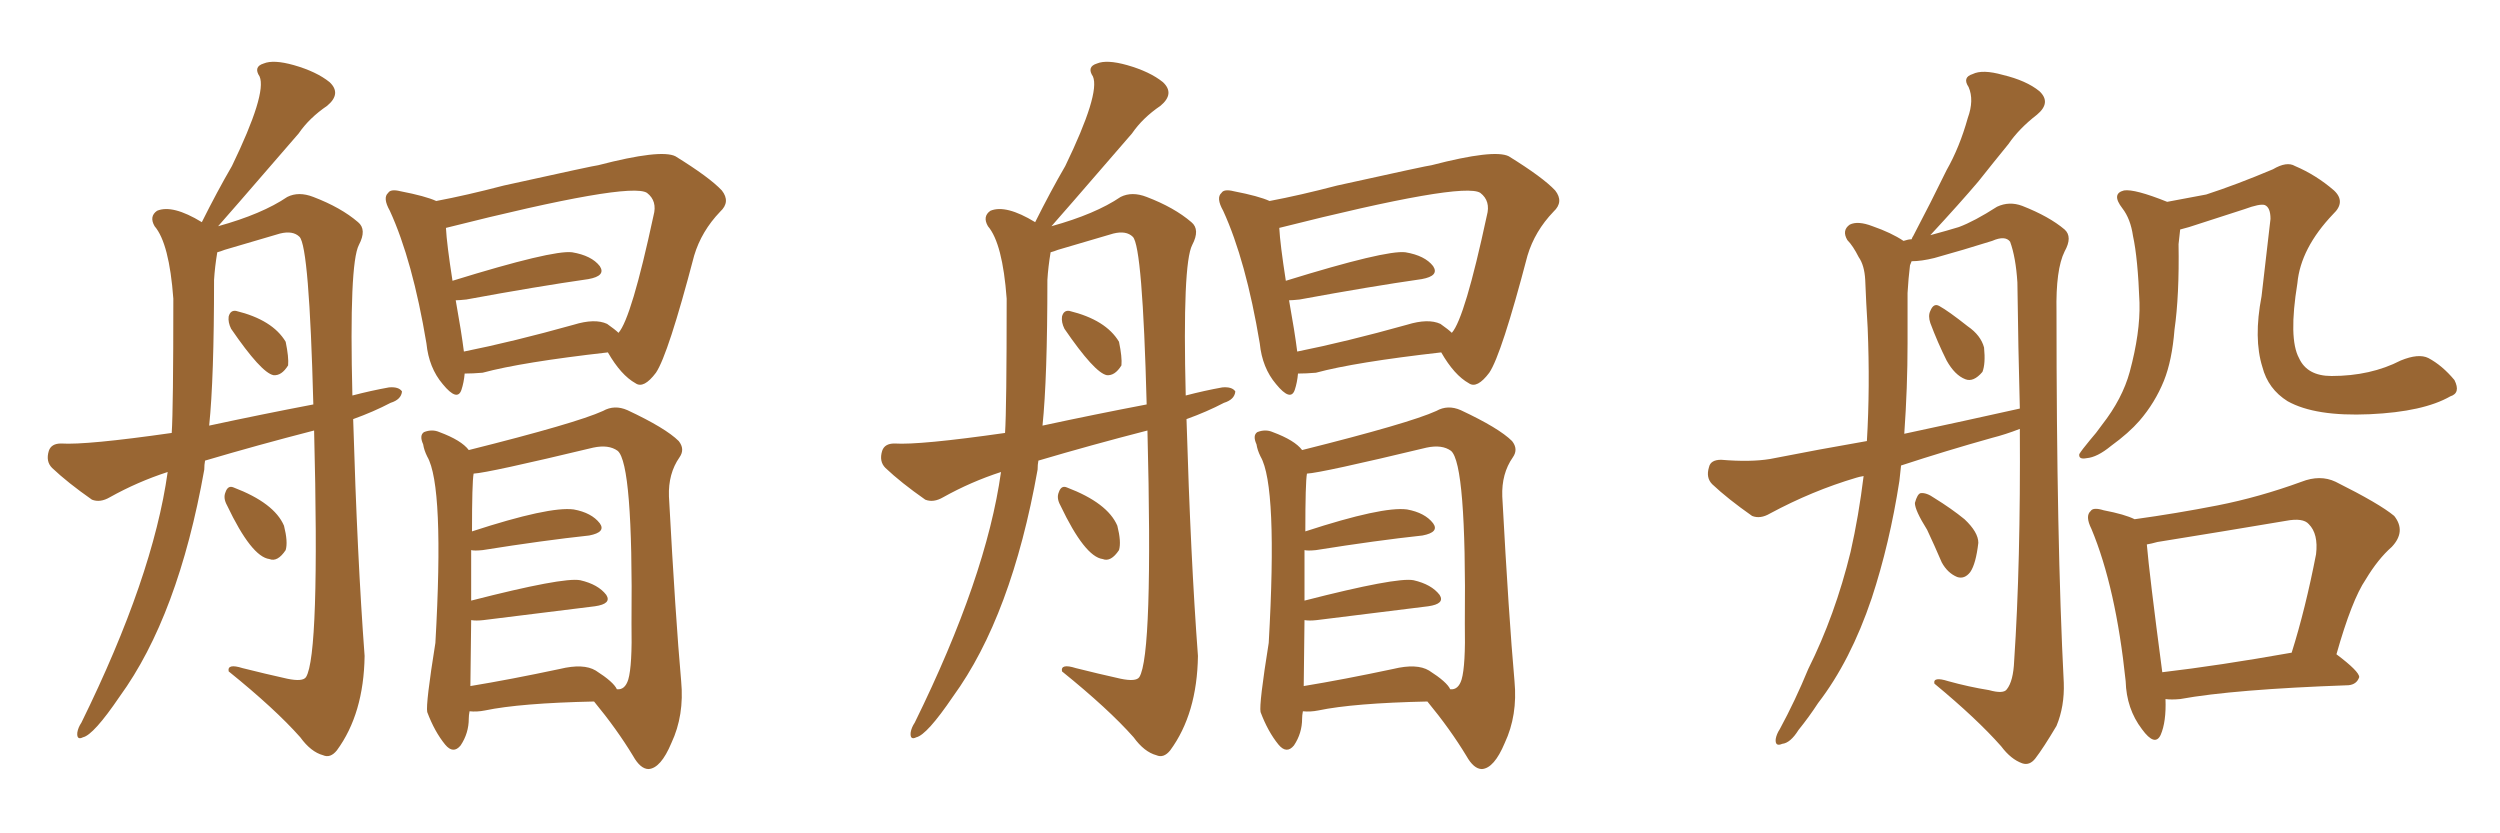 <svg xmlns="http://www.w3.org/2000/svg" xmlns:xlink="http://www.w3.org/1999/xlink" width="450" height="150"><path fill="#996633" padding="10" d="M83.64 67.24L83.64 67.24Q83.50 68.85 83.06 70.17L83.06 70.17Q82.32 72.36 79.69 69.14L79.69 69.14Q77.20 66.21 76.76 61.82L76.76 61.82Q74.27 46.88 70.17 37.94L70.17 37.94Q68.85 35.60 69.87 34.72L69.87 34.72Q70.31 33.98 72.07 34.42L72.07 34.42Q76.61 35.30 78.52 36.18L78.52 36.18Q83.94 35.16 90.67 33.40L90.67 33.40Q107.23 29.74 107.67 29.74L107.67 29.74Q118.95 26.81 121.58 28.13L121.58 28.13Q127.73 31.93 129.93 34.28L129.93 34.28Q131.54 36.33 129.64 38.09L129.64 38.09Q126.27 41.60 124.95 46.00L124.95 46.00Q120.26 63.87 118.07 67.09L118.07 67.09Q115.87 70.02 114.40 68.99L114.40 68.99Q111.77 67.53 109.42 63.43L109.42 63.43Q93.90 65.19 86.87 67.09L86.87 67.09Q85.11 67.24 83.64 67.24ZM109.28 58.30L109.28 58.30Q110.74 59.33 111.33 59.91L111.33 59.91Q113.67 57.28 117.63 38.82L117.63 38.82Q118.36 36.18 116.46 34.72L116.46 34.72Q113.38 32.67 80.27 41.02L80.27 41.02Q80.42 43.95 81.45 50.54L81.45 50.54Q99.46 44.97 102.98 45.41L102.98 45.41Q106.49 46.00 107.96 47.90L107.96 47.90Q109.13 49.66 105.91 50.24L105.91 50.24Q96.68 51.56 83.94 53.91L83.94 53.91Q82.62 54.05 82.03 54.05L82.03 54.05Q83.06 59.77 83.50 63.28L83.50 63.28Q92.29 61.52 103.27 58.45L103.27 58.45Q107.08 57.28 109.28 58.30ZM84.52 128.03L84.52 128.03Q84.38 128.76 84.38 129.35L84.38 129.35Q84.38 131.98 82.91 134.18L82.91 134.18Q81.59 135.79 80.13 134.03L80.13 134.03Q78.22 131.69 76.90 128.17L76.90 128.17Q76.61 126.71 78.37 115.72L78.37 115.72Q79.98 87.45 76.90 82.18L76.90 82.18Q76.32 81.01 76.17 79.98L76.17 79.98Q75.44 78.37 76.32 77.78L76.32 77.78Q77.78 77.20 79.10 77.78L79.10 77.78Q83.06 79.25 84.38 81.01L84.38 81.01Q103.71 76.17 108.54 73.97L108.54 73.97Q110.60 72.80 112.94 73.83L112.94 73.83Q119.82 77.05 122.17 79.39L122.17 79.39Q123.34 80.86 122.31 82.32L122.31 82.32Q120.26 85.25 120.41 89.36L120.41 89.36Q121.58 111.04 122.61 122.61L122.61 122.61Q123.19 128.76 120.85 133.74L120.85 133.74Q118.95 138.28 116.75 138.43L116.75 138.43Q115.28 138.43 113.96 136.08L113.96 136.08Q111.04 131.25 106.93 126.27L106.93 126.27Q93.60 126.56 87.30 127.88L87.30 127.88Q85.84 128.17 84.52 128.03ZM107.23 120.70L107.23 120.70Q110.45 122.75 111.04 124.07L111.04 124.07Q112.50 124.22 113.09 122.31L113.09 122.31Q113.82 119.82 113.67 112.21L113.67 112.21Q113.96 83.50 111.18 81.15L111.18 81.15Q109.57 79.98 106.79 80.57L106.79 80.57Q87.89 85.11 85.25 85.25L85.25 85.25Q84.96 86.87 84.96 95.65L84.96 95.65Q98.88 91.11 103.27 91.70L103.27 91.70Q106.49 92.29 107.96 94.19L107.96 94.19Q109.13 95.80 106.05 96.39L106.05 96.39Q97.85 97.27 86.87 99.02L86.87 99.02Q85.40 99.17 84.81 99.02L84.81 99.02Q84.81 102.83 84.81 108.11L84.81 108.11Q101.37 103.86 104.44 104.44L104.44 104.44Q107.67 105.18 109.13 107.08L109.13 107.08Q110.16 108.69 107.08 109.13L107.08 109.13Q98.58 110.16 87.01 111.62L87.01 111.62Q85.69 111.77 84.81 111.62L84.81 111.62Q84.67 122.61 84.67 123.49L84.67 123.49Q91.85 122.31 100.78 120.41L100.78 120.41Q105.03 119.38 107.23 120.70ZM56.54 77.49L56.54 77.49Q46.29 80.13 36.91 82.91L36.91 82.91Q36.77 83.64 36.77 84.52L36.77 84.52Q32.08 110.89 21.53 125.39L21.53 125.39Q16.85 132.28 14.94 132.71L14.94 132.71Q13.77 133.30 13.92 131.84L13.92 131.84Q14.06 130.96 14.65 130.08L14.65 130.08Q27.54 103.86 30.18 84.96L30.18 84.96Q24.76 86.72 19.78 89.50L19.78 89.50Q18.02 90.53 16.55 89.94L16.55 89.94Q12.16 86.87 9.38 84.23L9.38 84.23Q8.20 83.06 8.79 81.15L8.79 81.15Q9.23 79.83 10.99 79.83L10.99 79.83Q15.53 80.13 30.91 77.93L30.91 77.93Q31.20 73.54 31.20 53.76L31.20 53.76Q30.47 43.80 27.83 40.72L27.83 40.72Q26.81 38.96 28.27 37.94L28.27 37.94Q31.05 36.77 36.33 39.99L36.33 39.99Q39.11 34.42 41.75 29.88L41.75 29.88Q48.05 16.85 46.73 13.77L46.73 13.77Q45.56 12.01 47.46 11.43L47.46 11.43Q49.22 10.69 52.88 11.72L52.88 11.72Q56.98 12.89 59.33 14.79L59.33 14.79Q61.52 16.85 58.89 19.04L58.89 19.04Q55.66 21.24 53.76 24.02L53.76 24.02Q39.70 40.28 39.26 40.72L39.26 40.72Q47.17 38.53 51.71 35.45L51.71 35.45Q53.76 34.42 56.40 35.45L56.40 35.45Q61.38 37.35 64.45 39.99L64.45 39.99Q66.06 41.31 64.60 44.09L64.60 44.09Q62.84 47.46 63.43 71.19L63.43 71.19Q66.80 70.31 70.02 69.73L70.02 69.73Q71.78 69.58 72.36 70.46L72.36 70.46Q72.22 71.92 70.31 72.51L70.31 72.51Q67.24 74.12 63.57 75.44L63.57 75.44Q64.31 100.49 65.63 118.07L65.63 118.07Q65.48 128.47 60.64 135.06L60.64 135.06Q59.47 136.52 58.15 135.94L58.15 135.94Q55.96 135.35 54.05 132.71L54.05 132.71Q49.51 127.59 41.16 120.85L41.16 120.85Q40.87 119.38 43.65 120.26L43.65 120.26Q47.75 121.29 51.71 122.17L51.71 122.17Q54.49 122.75 55.08 121.88L55.08 121.88Q57.57 117.92 56.54 77.49ZM40.43 44.97L40.43 44.97Q39.70 45.26 39.11 45.41L39.11 45.41Q38.67 48.05 38.53 50.39L38.53 50.39Q38.53 68.12 37.65 76.61L37.65 76.61Q47.17 74.56 56.40 72.80L56.40 72.80Q55.66 44.38 53.91 42.63L53.91 42.63Q52.73 41.46 50.39 42.04L50.39 42.04Q45.41 43.51 40.43 44.97ZM41.60 59.18L41.60 59.18Q41.02 58.01 41.16 56.98L41.16 56.98Q41.46 55.81 42.48 55.96L42.48 55.96Q49.07 57.57 51.42 61.52L51.42 61.52Q52.00 64.31 51.86 65.77L51.86 65.77Q50.68 67.68 49.22 67.53L49.22 67.53Q47.02 67.09 41.60 59.18ZM40.87 90.97L40.87 90.97L40.87 90.97Q40.14 89.65 40.58 88.62L40.58 88.62Q41.02 87.30 42.04 87.74L42.04 87.74Q49.37 90.53 51.12 94.63L51.12 94.63Q51.86 97.56 51.42 99.02L51.42 99.02Q49.95 101.22 48.49 100.63L48.49 100.63Q45.26 100.20 40.87 90.97ZM233.64 67.24L233.64 67.24Q233.50 68.85 233.06 70.17L233.06 70.17Q232.32 72.36 229.69 69.14L229.69 69.14Q227.20 66.21 226.76 61.82L226.76 61.82Q224.27 46.88 220.17 37.94L220.17 37.94Q218.85 35.60 219.87 34.72L219.87 34.72Q220.31 33.98 222.07 34.42L222.07 34.42Q226.61 35.30 228.52 36.18L228.52 36.18Q233.94 35.16 240.67 33.40L240.67 33.40Q257.23 29.74 257.67 29.74L257.67 29.74Q268.95 26.81 271.58 28.13L271.58 28.13Q277.73 31.93 279.93 34.28L279.93 34.28Q281.54 36.33 279.64 38.09L279.64 38.09Q276.27 41.60 274.95 46.00L274.95 46.00Q270.26 63.87 268.07 67.09L268.07 67.09Q265.87 70.02 264.40 68.99L264.40 68.99Q261.77 67.53 259.42 63.43L259.42 63.43Q243.90 65.19 236.87 67.09L236.87 67.09Q235.11 67.24 233.64 67.24ZM259.28 58.30L259.28 58.30Q260.74 59.33 261.33 59.91L261.33 59.91Q263.67 57.28 267.63 38.82L267.63 38.82Q268.36 36.18 266.46 34.72L266.46 34.72Q263.38 32.67 230.27 41.02L230.27 41.02Q230.42 43.95 231.45 50.54L231.45 50.54Q249.46 44.97 252.98 45.41L252.98 45.41Q256.49 46.00 257.96 47.90L257.96 47.90Q259.13 49.66 255.91 50.24L255.91 50.24Q246.68 51.56 233.94 53.91L233.94 53.91Q232.62 54.05 232.03 54.05L232.03 54.05Q233.06 59.77 233.50 63.28L233.50 63.28Q242.29 61.52 253.27 58.45L253.27 58.45Q257.08 57.28 259.28 58.30ZM234.52 128.03L234.52 128.03Q234.38 128.76 234.38 129.35L234.38 129.35Q234.38 131.98 232.91 134.18L232.91 134.18Q231.59 135.79 230.13 134.03L230.13 134.03Q228.22 131.69 226.90 128.17L226.90 128.17Q226.61 126.71 228.37 115.72L228.37 115.72Q229.98 87.45 226.90 82.18L226.90 82.18Q226.32 81.01 226.17 79.98L226.17 79.98Q225.44 78.37 226.32 77.78L226.32 77.78Q227.78 77.20 229.10 77.78L229.10 77.78Q233.06 79.25 234.38 81.01L234.38 81.01Q253.71 76.17 258.54 73.97L258.54 73.97Q260.60 72.80 262.94 73.83L262.94 73.83Q269.82 77.05 272.17 79.39L272.17 79.39Q273.34 80.86 272.31 82.32L272.31 82.32Q270.26 85.25 270.41 89.36L270.41 89.36Q271.58 111.04 272.61 122.61L272.61 122.61Q273.19 128.76 270.85 133.74L270.85 133.74Q268.95 138.28 266.75 138.43L266.75 138.43Q265.28 138.43 263.96 136.08L263.96 136.08Q261.04 131.25 256.93 126.27L256.93 126.27Q243.60 126.56 237.30 127.88L237.30 127.88Q235.84 128.17 234.52 128.03ZM257.23 120.70L257.23 120.70Q260.45 122.75 261.04 124.07L261.04 124.07Q262.50 124.22 263.09 122.31L263.09 122.31Q263.82 119.82 263.67 112.21L263.67 112.21Q263.96 83.50 261.18 81.15L261.18 81.15Q259.57 79.98 256.79 80.57L256.79 80.57Q237.89 85.11 235.25 85.25L235.25 85.25Q234.96 86.87 234.96 95.65L234.96 95.65Q248.88 91.11 253.27 91.70L253.27 91.70Q256.49 92.29 257.96 94.19L257.96 94.19Q259.13 95.80 256.05 96.39L256.05 96.39Q247.85 97.27 236.87 99.02L236.87 99.02Q235.40 99.17 234.81 99.02L234.81 99.02Q234.81 102.83 234.81 108.11L234.81 108.11Q251.37 103.86 254.44 104.44L254.44 104.44Q257.67 105.18 259.13 107.08L259.13 107.08Q260.16 108.69 257.08 109.13L257.08 109.13Q248.58 110.16 237.01 111.62L237.01 111.62Q235.69 111.77 234.81 111.62L234.81 111.62Q234.67 122.61 234.67 123.49L234.67 123.49Q241.85 122.31 250.78 120.41L250.78 120.41Q255.03 119.38 257.23 120.70ZM206.54 77.49L206.54 77.49Q196.29 80.13 186.91 82.91L186.91 82.91Q186.77 83.64 186.77 84.52L186.77 84.52Q182.08 110.89 171.53 125.39L171.53 125.39Q166.85 132.28 164.94 132.71L164.94 132.71Q163.77 133.30 163.92 131.84L163.92 131.84Q164.06 130.96 164.65 130.08L164.65 130.08Q177.54 103.86 180.18 84.96L180.18 84.96Q174.76 86.72 169.78 89.50L169.78 89.50Q168.02 90.53 166.55 89.94L166.55 89.94Q162.16 86.87 159.38 84.23L159.38 84.23Q158.20 83.06 158.79 81.15L158.79 81.15Q159.23 79.83 160.99 79.83L160.99 79.83Q165.53 80.13 180.91 77.93L180.91 77.93Q181.20 73.54 181.20 53.76L181.20 53.76Q180.47 43.80 177.83 40.72L177.83 40.72Q176.81 38.96 178.27 37.94L178.27 37.94Q181.05 36.77 186.33 39.99L186.33 39.99Q189.11 34.42 191.75 29.88L191.75 29.88Q198.05 16.85 196.73 13.77L196.73 13.77Q195.56 12.01 197.46 11.43L197.46 11.43Q199.22 10.69 202.88 11.72L202.88 11.72Q206.98 12.89 209.33 14.79L209.33 14.79Q211.52 16.85 208.89 19.04L208.89 19.04Q205.66 21.24 203.76 24.02L203.76 24.02Q189.70 40.28 189.26 40.72L189.26 40.72Q197.17 38.53 201.71 35.45L201.71 35.45Q203.76 34.42 206.40 35.45L206.40 35.45Q211.38 37.35 214.45 39.99L214.45 39.99Q216.06 41.31 214.60 44.09L214.60 44.09Q212.84 47.46 213.43 71.19L213.43 71.19Q216.80 70.31 220.02 69.73L220.02 69.73Q221.78 69.58 222.36 70.46L222.36 70.46Q222.22 71.92 220.31 72.51L220.31 72.51Q217.24 74.12 213.57 75.44L213.57 75.44Q214.31 100.49 215.63 118.07L215.63 118.07Q215.48 128.47 210.64 135.06L210.64 135.06Q209.47 136.52 208.15 135.94L208.15 135.94Q205.96 135.35 204.05 132.71L204.05 132.71Q199.51 127.59 191.16 120.85L191.16 120.85Q190.87 119.38 193.65 120.26L193.65 120.26Q197.75 121.29 201.71 122.17L201.71 122.17Q204.49 122.75 205.08 121.88L205.08 121.88Q207.57 117.92 206.54 77.49ZM190.43 44.97L190.43 44.97Q189.70 45.26 189.11 45.41L189.11 45.41Q188.67 48.05 188.53 50.39L188.53 50.39Q188.53 68.12 187.65 76.61L187.65 76.61Q197.17 74.56 206.40 72.80L206.40 72.80Q205.66 44.38 203.91 42.63L203.91 42.63Q202.73 41.46 200.39 42.04L200.39 42.04Q195.41 43.51 190.43 44.97ZM191.60 59.18L191.60 59.18Q191.02 58.01 191.16 56.98L191.16 56.98Q191.46 55.81 192.48 55.96L192.48 55.96Q199.07 57.57 201.42 61.52L201.42 61.52Q202.00 64.31 201.86 65.77L201.86 65.77Q200.68 67.68 199.22 67.53L199.22 67.53Q197.02 67.09 191.60 59.18ZM190.87 90.97L190.87 90.97L190.87 90.97Q190.14 89.65 190.58 88.62L190.58 88.62Q191.02 87.30 192.04 87.74L192.04 87.74Q199.37 90.53 201.12 94.63L201.12 94.63Q201.86 97.56 201.42 99.02L201.42 99.02Q199.95 101.22 198.49 100.63L198.49 100.63Q195.26 100.20 190.87 90.97ZM342.19 83.79L342.19 83.79Q342.04 85.11 341.89 86.57L341.89 86.57Q340.14 97.85 336.91 107.67L336.91 107.67Q333.11 118.95 327.25 126.56L327.25 126.56Q325.63 129.05 323.73 131.40L323.73 131.40Q322.27 133.74 320.80 133.89L320.80 133.89Q319.48 134.47 319.63 133.01L319.63 133.01Q319.78 132.13 320.36 131.25L320.36 131.25Q323.14 126.12 325.49 120.41L325.49 120.41Q330.32 110.74 333.11 99.32L333.11 99.32Q334.57 92.87 335.45 85.69L335.45 85.69Q334.57 85.84 334.13 85.99L334.13 85.99Q326.22 88.33 318.60 92.43L318.60 92.43Q316.85 93.46 315.38 92.87L315.38 92.87Q310.99 89.79 308.20 87.16L308.20 87.16Q307.03 85.99 307.62 84.08L307.62 84.08Q307.91 82.76 309.81 82.76L309.81 82.76Q315.09 83.20 318.60 82.62L318.60 82.62Q327.54 80.86 336.04 79.39L336.04 79.39Q336.62 69.73 336.18 59.03L336.18 59.03Q335.89 54.35 335.74 50.39L335.74 50.39Q335.60 47.75 334.57 46.29L334.57 46.29Q333.54 44.24 332.52 43.21L332.52 43.21Q331.49 41.46 332.96 40.43L332.96 40.43Q334.42 39.70 337.06 40.72L337.06 40.72Q340.43 41.89 342.63 43.36L342.63 43.36Q343.51 43.07 344.09 43.07L344.09 43.07Q344.24 42.63 344.38 42.48L344.38 42.48Q347.61 36.33 350.39 30.62L350.39 30.62Q352.73 26.51 354.20 21.24L354.20 21.24Q355.37 18.02 354.35 15.67L354.35 15.67Q353.17 13.92 355.08 13.33L355.08 13.33Q356.84 12.45 360.50 13.48L360.50 13.48Q364.75 14.50 367.09 16.41L367.09 16.41Q369.29 18.46 366.65 20.65L366.65 20.65Q363.43 23.14 361.52 25.93L361.52 25.93Q358.89 29.15 356.10 32.67L356.10 32.67Q352.88 36.47 347.46 42.33L347.46 42.33Q350.68 41.46 352.59 40.87L352.59 40.87Q355.37 39.84 359.47 37.21L359.47 37.21Q361.67 36.18 364.01 37.06L364.01 37.06Q368.85 38.96 371.63 41.31L371.63 41.31Q373.10 42.63 371.63 45.26L371.63 45.26Q370.02 48.49 370.17 56.10L370.17 56.10Q370.17 97.41 371.48 122.90L371.48 122.90Q371.63 127.15 370.17 130.66L370.17 130.66Q367.82 134.62 366.36 136.52L366.36 136.52Q365.33 137.84 364.01 137.40L364.01 137.40Q361.96 136.67 360.21 134.33L360.21 134.33Q355.81 129.35 348.19 123.05L348.19 123.05Q347.90 121.73 350.68 122.61L350.68 122.61Q354.35 123.63 358.01 124.22L358.01 124.22Q360.64 124.95 361.23 124.07L361.23 124.07Q362.40 122.61 362.55 118.95L362.55 118.95Q363.72 101.51 363.57 77.20L363.57 77.20Q360.94 78.22 358.59 78.81L358.59 78.81Q350.24 81.15 342.19 83.79ZM342.77 78.08L342.77 78.08Q353.76 75.73 363.57 73.54L363.57 73.54Q363.28 62.84 363.13 50.83L363.13 50.83Q362.84 46.29 361.82 43.51L361.82 43.51Q360.94 42.33 358.59 43.36L358.59 43.36Q353.47 44.97 348.19 46.44L348.19 46.44Q345.85 47.02 344.09 47.02L344.09 47.02Q343.95 47.31 343.80 47.75L343.80 47.75Q343.51 50.10 343.36 52.73L343.36 52.73Q343.36 56.98 343.36 61.82L343.36 61.82Q343.36 69.73 342.77 78.08ZM347.46 58.15L347.46 58.15Q347.02 56.84 347.46 55.96L347.46 55.96Q348.05 54.49 349.07 55.08L349.07 55.08Q350.68 55.96 354.20 58.74L354.20 58.74Q356.54 60.35 357.13 62.55L357.13 62.55Q357.42 65.48 356.84 66.94L356.84 66.94Q355.22 68.85 353.76 68.26L353.76 68.26Q351.86 67.53 350.39 64.89L350.39 64.89Q348.78 61.67 347.46 58.15ZM346.88 95.36L346.88 95.36Q344.68 91.85 344.68 90.53L344.68 90.53Q345.12 88.92 345.70 88.77L345.70 88.77Q346.73 88.62 348.19 89.65L348.19 89.65Q351.27 91.55 353.61 93.46L353.61 93.46Q356.10 95.80 356.10 97.71L356.10 97.71Q355.66 101.51 354.64 102.98L354.64 102.98Q353.61 104.30 352.29 103.86L352.29 103.86Q350.54 103.13 349.51 101.22L349.51 101.22Q348.19 98.14 346.88 95.36ZM441.06 71.34L441.06 71.34Q436.23 74.12 426.56 74.56L426.56 74.56Q416.75 75 411.77 72.22L411.77 72.22Q408.25 70.02 407.23 66.06L407.23 66.06Q405.62 60.94 407.08 53.32L407.08 53.32Q407.81 46.88 408.69 39.40L408.69 39.40Q408.69 37.35 407.67 36.91L407.67 36.91Q406.79 36.62 404.00 37.65L404.00 37.65Q399.46 39.11 394.04 40.87L394.04 40.87Q393.02 41.16 392.43 41.31L392.43 41.31Q392.29 42.48 392.14 43.95L392.14 43.95Q392.29 53.17 391.41 59.33L391.41 59.33Q390.97 64.89 389.50 68.55L389.50 68.55Q387.89 72.51 385.11 75.73L385.11 75.73Q383.20 77.93 379.98 80.27L379.98 80.27Q377.49 82.32 375.59 82.47L375.59 82.47Q374.12 82.76 374.27 81.74L374.27 81.74Q374.71 81.01 376.17 79.25L376.17 79.25Q377.34 77.93 378.37 76.46L378.37 76.46Q382.03 71.78 383.35 66.94L383.35 66.94Q385.25 59.91 385.11 54.49L385.11 54.49Q384.81 46.44 383.94 42.48L383.94 42.48Q383.50 39.40 382.03 37.50L382.03 37.50Q379.98 34.86 382.32 34.28L382.32 34.28Q384.23 33.98 390.09 36.33L390.09 36.33Q393.90 35.60 397.12 35.01L397.12 35.01Q402.54 33.25 409.13 30.47L409.13 30.47Q411.62 29.00 413.09 29.88L413.09 29.88Q416.89 31.49 420.12 34.28L420.12 34.28Q422.31 36.33 419.97 38.53L419.97 38.53Q414.11 44.68 413.53 50.98L413.53 50.98Q411.91 60.94 413.82 64.45L413.82 64.45Q415.28 67.68 419.68 67.68L419.68 67.68Q426.71 67.68 432.13 64.89L432.13 64.89Q435.35 63.57 437.11 64.45L437.11 64.45Q439.60 65.77 441.80 68.41L441.80 68.41Q442.97 70.75 441.06 71.34ZM389.79 125.83L389.79 125.83Q389.94 129.93 388.92 132.28L388.92 132.28Q387.89 134.47 385.55 131.25L385.55 131.25Q382.76 127.59 382.62 122.61L382.62 122.61Q380.86 105.76 376.46 95.21L376.46 95.21Q375.29 92.87 376.32 91.99L376.32 91.99Q376.76 91.26 378.66 91.85L378.66 91.85Q382.47 92.58 384.23 93.46L384.23 93.46Q391.70 92.43 399.17 90.97L399.17 90.97Q406.64 89.50 414.26 86.72L414.26 86.72Q417.63 85.40 420.41 86.72L420.41 86.72Q428.32 90.67 430.96 92.87L430.96 92.87Q433.15 95.65 430.52 98.44L430.52 98.44Q428.03 100.63 425.83 104.30L425.83 104.30Q423.34 107.96 420.56 117.77L420.56 117.77Q424.66 120.85 424.66 121.88L424.66 121.88Q424.22 123.19 422.75 123.34L422.75 123.34Q402.10 124.07 392.43 125.83L392.43 125.83Q390.82 125.98 389.79 125.83ZM389.21 121.00L389.21 121.00L389.21 121.00Q399.32 119.82 412.50 117.48L412.50 117.48Q414.99 109.57 416.89 99.76L416.89 99.76Q417.33 96.09 415.58 94.34L415.58 94.34Q414.55 93.16 411.47 93.75L411.47 93.75Q400.20 95.65 388.33 97.56L388.33 97.56Q387.30 97.85 386.43 98.00L386.43 98.00Q386.87 103.27 389.21 121.00Z"/></svg>